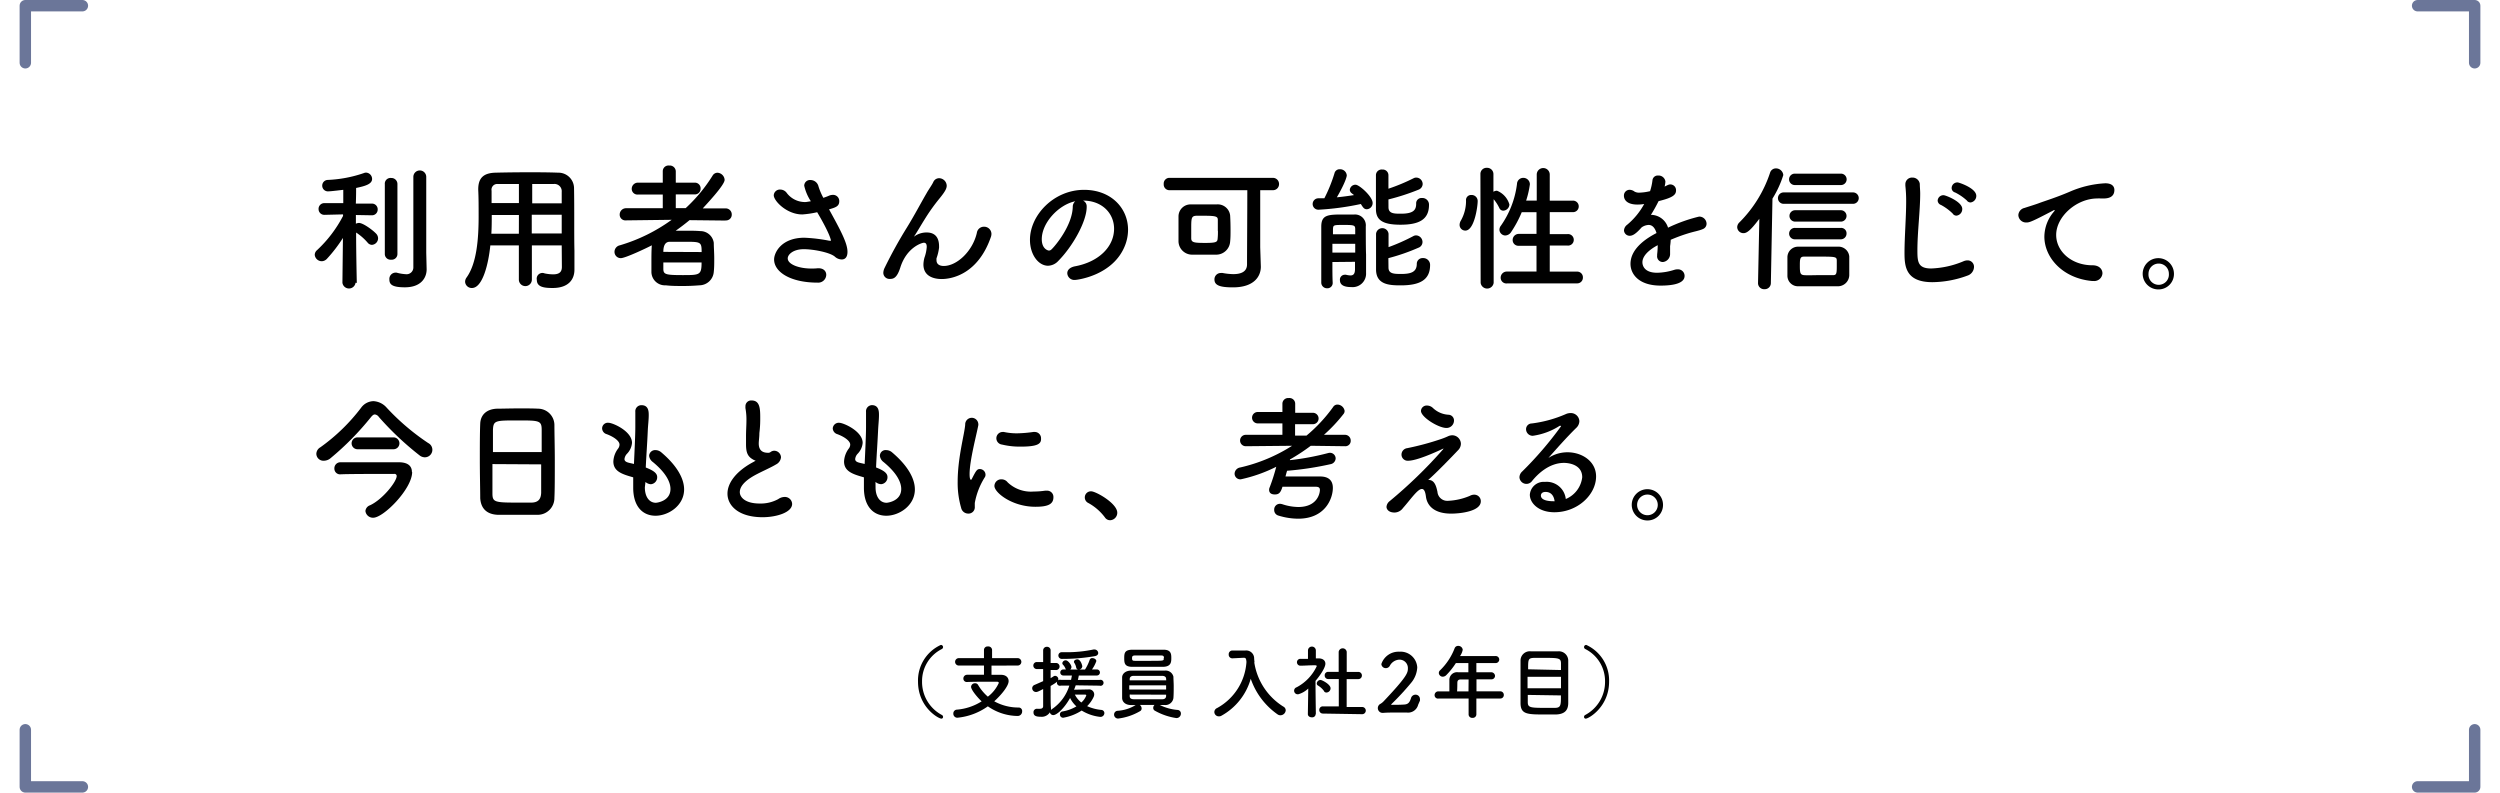 <svg xmlns="http://www.w3.org/2000/svg" viewBox="0 0 431.24 138.89" width="429" height="136"><defs><style>.cls-1{fill:none;stroke:#6b7699;stroke-linecap:round;stroke-linejoin:round;stroke-width:2px;}</style></defs><g id="text"><path d="M161.54,125.94c-.51,0-4.1-2-4.1-6.49a6.84,6.84,0,0,1,4-6.43.38.38,0,0,1,.39.38.39.39,0,0,1-.23.35,6.28,6.28,0,0,0-3.45,5.7,6.55,6.55,0,0,0,3.46,5.84.38.38,0,0,1,.22.35A.29.29,0,0,1,161.54,125.94Z"/><path d="M170.32,116.65v1.61H172c.83,0,1.32.46,1.32,1.11,0,.84-1.26,2.39-2.52,3.53a8.69,8.69,0,0,0,4.3,1.09.61.61,0,0,1,.59.67.79.79,0,0,1-.84.81,9.25,9.25,0,0,1-5.17-1.69,11,11,0,0,1-5.35,2,.7.7,0,0,1-.7-.73.66.66,0,0,1,.66-.69,9.58,9.58,0,0,0,4.3-1.45c-.65-.59-1.85-2-1.85-2.55a.67.67,0,0,1,.7-.62.57.57,0,0,1,.52.28,8.29,8.29,0,0,0,1.72,2.07,6.22,6.22,0,0,0,1.92-2.41c0-.12-.12-.21-.32-.21h-1.52c-1.16,0-2.56,0-3.75.05h0a.59.59,0,0,1-.62-.61.65.65,0,0,1,.66-.66H169v-1.62l-4.33,0a.65.65,0,1,1,0-1.29l4.33,0,0-1.46a.62.62,0,0,1,.69-.59.65.65,0,0,1,.73.59l0,1.46,4.4,0a.65.65,0,1,1,0,1.29Z"/><path d="M185.08,120.1c-.1.26-.18.51-.29.77l2.53-.05a.89.89,0,0,1,1,.87,1.14,1.14,0,0,1-.11.46,5.56,5.56,0,0,1-1.13,1.6,7.74,7.74,0,0,0,2.49.66.56.56,0,0,1,.53.56.68.68,0,0,1-.74.66,7.79,7.79,0,0,1-3.24-1.11,8.64,8.64,0,0,1-3.23,1.26.56.56,0,0,1-.58-.57.51.51,0,0,1,.45-.53,7,7,0,0,0,2.44-.89,4.92,4.92,0,0,1-1.11-1.47c-1.16,2.05-2.42,3-2.94,3a.61.61,0,0,1-.6-.49,1.69,1.69,0,0,1-1.6.78c-.82,0-1.27-.18-1.27-.75a.59.59,0,0,1,.54-.65.3.3,0,0,1,.13,0,2.94,2.94,0,0,0,.45,0c.29,0,.57-.1.57-.46v-3c-.73.38-1,.52-1.24.52a.67.67,0,0,1-.68-.67.63.63,0,0,1,.41-.57c.56-.24,1-.44,1.51-.66v-2.12h-1.18a.62.62,0,0,1,0-1.23h1.18V114a.63.63,0,0,1,.67-.65.62.62,0,0,1,.64.65v2.19h.87a.62.62,0,1,1,0,1.23h-.87v1.43l.5-.31a.46.46,0,0,1,.29-.1.58.58,0,0,1,.56.58c0,.32-.27.57-1.35,1.19,0,.92,0,1.64,0,1.85s0,1.5.06,2a2.06,2.06,0,0,1,0,.35l.16-.13a7.7,7.7,0,0,0,3.06-4.13h-1.47a.53.53,0,1,1,0-1h1.77c.05-.26.11-.52.15-.77H182.9a.53.53,0,1,1,0-1.06h.47a.41.41,0,0,1-.07-.11,2.12,2.12,0,0,0-.46-.73.41.41,0,0,1-.11-.27.59.59,0,0,1,.6-.49c.43,0,1,.84,1,1.16a.57.57,0,0,1-.21.45h1.36a.41.41,0,0,1-.32-.35,2.28,2.28,0,0,0-.33-.82.3.3,0,0,1-.06-.19c0-.25.31-.42.59-.42.59,0,.87,1.08.87,1.22a.61.61,0,0,1-.52.56h1a7.74,7.74,0,0,0,.82-1.71.45.45,0,0,1,.46-.29c.33,0,.7.22.7.53a5.85,5.85,0,0,1-.76,1.46h.86a.53.53,0,1,1,0,1.06h-3.17a7.82,7.82,0,0,1-.17.78h3.8a.53.53,0,1,1,0,1Zm-2.39-4.63a.6.6,0,0,1-.65-.6.57.57,0,0,1,.62-.57h.73a22.81,22.81,0,0,0,4.81-.48h.16a.65.65,0,0,1,.66.62c0,.23-.16.46-.55.54A33,33,0,0,1,182.69,115.47Zm4.24,6.4c0-.12-.13-.14-.21-.14s-1,0-1.79,0a4.13,4.13,0,0,0,1.13,1.38A3.06,3.06,0,0,0,186.93,121.87Z"/><path d="M202.88,124.41a.62.62,0,0,1,.63.64.78.78,0,0,1-.79.79,10.78,10.78,0,0,1-3.75-1.28.55.55,0,0,1-.31-.51.68.68,0,0,1,.23-.51h-2.57a.81.81,0,0,1,.31.6.53.53,0,0,1-.3.5,9.94,9.94,0,0,1-3.79,1.28.69.69,0,0,1-.74-.69.66.66,0,0,1,.67-.67,6.83,6.83,0,0,0,3.11-1h-.77c-1,0-1.57-.53-1.6-1.22,0-.53,0-1.19,0-1.85s0-1.3,0-1.79.44-1.16,1.56-1.18h2.57c1.15,0,2.33,0,3.37,0a1.39,1.39,0,0,1,1.49,1.07c0,.51.05,1.07.05,1.64,0,.73,0,1.46-.05,2.09a1.42,1.42,0,0,1-1.56,1.23l-.82,0A8.43,8.43,0,0,0,202.88,124.41Zm-5.21-7.55c-.94,0-1.85,0-2.65,0-1.39,0-1.44-.66-1.44-1.54s.09-1.44,1.41-1.46l3,0,2.48,0c1.29,0,1.36.73,1.36,1.42s0,1.54-1.43,1.58C199.54,116.85,198.59,116.86,197.67,116.86Zm3.25,3.24h-6.46v.74h6.46Zm0-1.13c0-.32-.21-.51-.68-.53-.83,0-2,0-3.13,0-.68,0-1.34,0-1.87,0s-.69.28-.7.54v.24h6.4Zm-6.38,2.75V122c0,.39.29.53.71.54.8,0,1.88,0,2.91,0,.76,0,1.49,0,2.09,0,.38,0,.65-.17.67-.55,0-.08,0-.17,0-.25Zm6-6.39c0-.38-.12-.46-.54-.46h-4.53c-.5,0-.52.24-.52.48,0,.42.14.46.53.46h2.26c2.63,0,2.7,0,2.77-.29A.64.64,0,0,0,200.48,115.33Z"/><path d="M216.37,116.08a11.1,11.1,0,0,0,5.08,7.74.75.75,0,0,1,.43.65.94.94,0,0,1-.93.88.84.84,0,0,1-.5-.16,12.62,12.62,0,0,1-4.7-6.24,10.72,10.72,0,0,1-5.14,6.48.83.83,0,0,1-.45.11.78.78,0,0,1-.79-.77.77.77,0,0,1,.47-.68A9.92,9.92,0,0,0,215,116c-.05-.53-.09-.73-.47-.73h0l-2,.1h0a.63.63,0,0,1-.64-.68.64.64,0,0,1,.65-.69c.57,0,1.19,0,1.82,0h.45a1.39,1.39,0,0,1,1.53,1.23,7.23,7.23,0,0,0,.07.79h0Z"/><path d="M227.13,125.14a.6.6,0,0,1-.67.57c-.35,0-.7-.19-.7-.57v0l.07-4.48a4.2,4.2,0,0,1-1.72,1,.63.63,0,0,1-.31-1.22,8,8,0,0,0,3.52-3.7c0-.14-.21-.15-.31-.15h-.25c-.8,0-1.4.06-2.27.07h0a.6.6,0,0,1-.64-.6.59.59,0,0,1,.63-.6c.43,0,.87,0,1.3,0V114a.69.69,0,0,1,1.38,0v1.38h.47c.81,0,1.2.41,1.2.94,0,.73-1.06,2.23-1.73,3,0,2.17.06,5.75.06,5.75Zm1.49-4a3.59,3.59,0,0,0-1.08-1,.4.4,0,0,1-.22-.35.67.67,0,0,1,.66-.63c.26,0,1.76.77,1.76,1.46a.75.75,0,0,1-.69.74A.51.51,0,0,1,228.62,121.19Zm-.21,3.91a.62.62,0,0,1-.65-.63.61.61,0,0,1,.65-.63h2.77V119h-1.82a.61.61,0,0,1-.65-.63.6.6,0,0,1,.63-.63h0l1.82,0v-3.5a.71.71,0,0,1,1.41,0v3.51l2,0h0a.62.62,0,0,1,.66.63.62.62,0,0,1-.67.63h-2v4.89h2.72a.63.63,0,1,1,0,1.26Z"/><path d="M245.09,123.5a1.82,1.82,0,0,1-2,1.37H243c-.58,0-1.2,0-1.81,0-.8,0-1.59,0-2.23.06h-.06a.84.84,0,0,1-.88-.83.85.85,0,0,1,.49-.77,2.57,2.57,0,0,0,.53-.43c4.16-4.4,4.25-5,4.25-5.79a1.47,1.47,0,0,0-1.5-1.51,2,2,0,0,0-1.67,1.08.78.78,0,0,1-.68.41.77.77,0,0,1-.8-.72,3.16,3.16,0,0,1,3.14-2.16,2.92,2.92,0,0,1,3.15,2.76,4.57,4.57,0,0,1-1.07,2.69,46.48,46.48,0,0,1-3.44,3.72.18.18,0,0,0-.06.08s0,.06.11.06c.49,0,1.6,0,2.26-.06s.89-.45,1.1-1.09a.82.82,0,0,1,.79-.63.76.76,0,0,1,.78.75.89.89,0,0,1,0,.3Z"/><path d="M255.29,122.42v2.8a.62.62,0,0,1-.69.58.61.61,0,0,1-.67-.58v-2.8h-5.29a.59.59,0,0,1-.67-.6.65.65,0,0,1,.67-.66h1.92c0-.46,0-1,0-2a1.35,1.35,0,0,1,1.54-1.35h1.79v-1.61H251.7a12.78,12.78,0,0,1-1.7,2.13.9.9,0,0,1-.59.26.69.69,0,0,1-.7-.65.64.64,0,0,1,.24-.49,10.68,10.68,0,0,0,2.53-3.84.64.64,0,0,1,.62-.42.77.77,0,0,1,.8.68,2.87,2.87,0,0,1-.47,1.1h6.19a.62.62,0,0,1,.68.61.63.63,0,0,1-.68.62h-3.33v1.61h2.56a.67.67,0,0,1,.71.63.62.62,0,0,1-.69.61h0c-.81,0-1.7,0-2.56,0v2.1h4.15a.62.62,0,0,1,.64.64.6.6,0,0,1-.64.62Zm-1.36-3.35h-1.36c-.47,0-.6.24-.61.54s0,1-.05,1.55h2Z"/><path d="M269.26,125.21c-.54,0-1.19,0-1.83,0-3.18,0-4.35,0-4.4-1.92,0-.84,0-2.24,0-3.67s0-2.87,0-3.79a1.63,1.63,0,0,1,1.8-1.69c.58,0,1.8,0,2.91,0,.75,0,1.47,0,1.91,0a1.64,1.64,0,0,1,1.74,1.57c0,.9,0,2.57,0,4.15,0,1.39,0,2.7,0,3.4C271.36,124.61,270.62,125.15,269.26,125.21Zm.86-6.6h-5.86v2h5.86Zm0-1.19c0-.45,0-.84,0-1.13,0-.94-.36-1-2.81-1-.77,0-1.5,0-1.95,0-1,.05-1,.29-1,2Zm-5.82,4.36c0,.51,0,1,0,1.27,0,.94.44,1,3,1,.63,0,1.27,0,1.73,0,1.08,0,1.08-.47,1.08-2.18Z"/><path d="M274.16,125.64a.38.38,0,0,1,.22-.35,6.55,6.55,0,0,0,3.46-5.84,6.29,6.29,0,0,0-3.44-5.7.39.39,0,0,1-.24-.35.38.38,0,0,1,.39-.38,6.84,6.84,0,0,1,4,6.43c0,4.44-3.59,6.49-4.09,6.49A.29.29,0,0,1,274.16,125.64Z"/><path d="M58.87,49.55a1.16,1.16,0,0,1-2.3,0v0l.09-7.85a25.46,25.46,0,0,1-2.8,3.65,1.29,1.29,0,0,1-.91.43,1.24,1.24,0,0,1-1.23-1.12,1.09,1.09,0,0,1,.4-.82,22,22,0,0,0,4.56-6l0-.27-3.29.08h0a1,1,0,0,1-1-1,1,1,0,0,1,1.06-1.05h3.27l0-2.33c-.09,0-2.09.26-2.56.26a1,1,0,0,1-1.13-1,1,1,0,0,1,1-1,22.27,22.27,0,0,0,6.3-1.2,1,1,0,0,1,.38-.08,1.11,1.11,0,0,1,1.06,1.11c0,.91-1.23,1.25-2.8,1.58,0,.55,0,1.56-.05,2.74h2.77a1,1,0,0,1,1.06,1.05,1,1,0,0,1-1,1h0l-2.82-.05v1.53a1.17,1.17,0,0,1,.54-.14c.71,0,2.36,1.2,3,1.87a1.2,1.2,0,0,1,.35.82,1.16,1.16,0,0,1-1.08,1.15,1,1,0,0,1-.77-.41,9.61,9.61,0,0,0-2-1.75c0,3.62.12,8.83.12,8.83ZM64,32.27a1,1,0,0,1,1.1-1.08,1.06,1.06,0,0,1,1.11,1.08V44.51a1,1,0,0,1-1.11,1,1,1,0,0,1-1.1-1ZM71.33,47.2v0c0,1.44-.94,3.15-3.81,3.15-2.28,0-2.72-.53-2.72-1.37a1.1,1.1,0,0,1,1-1.2,1.18,1.18,0,0,1,.26,0,7.53,7.53,0,0,0,1.59.27A1.19,1.19,0,0,0,69,46.81c0-.89,0-7.56,0-12V31a1.13,1.13,0,0,1,2.26,0v13.3Z"/><path d="M95,43H89.77v6a1.14,1.14,0,0,1-2.28,0V43h-5c-.31,3.17-1.34,7.47-3.22,7.47a1.16,1.16,0,0,1-1.2-1.1,1.26,1.26,0,0,1,.23-.7c1.84-2.52,2.14-6.91,2.14-10.8,0-1.71,0-3.29-.07-4.61v-.07c0-2,.92-2.88,3.06-2.93s3.88-.07,5.76-.07c1.64,0,3.31,0,5.17.07a2.74,2.74,0,0,1,2.8,2.66c.07,3.53,0,8.31.07,11l0,3.29v.05c0,1.68-1,3.21-3.83,3.21-1.56,0-2.76-.19-2.76-1.42A1,1,0,0,1,92,47.91a7.52,7.52,0,0,0,1.48.17c1.2,0,1.55-.5,1.55-1.32Zm-7.5-5.32H82.74c0,1,0,2.18-.07,3.28h4.82Zm0-5.43c-1.2,0-2.42,0-3.67,0a1,1,0,0,0-1.12,1.18v2.16h4.79ZM95,35.63c0-.7,0-1.37,0-2a1.27,1.27,0,0,0-1.36-1.39c-1.27,0-2.54,0-3.81,0v3.39Zm0,2H89.75l0,3.28H95Z"/><path d="M123.61,38.65l-6.21-.07c-.78.65-1.6,1.27-2.42,1.85.51,0,1.06,0,1.6,0,1,0,1.9,0,2.7.07a2.37,2.37,0,0,1,2.37,2.07c0,.77.08,1.73.08,2.69s0,1.65-.08,2.37A2.55,2.55,0,0,1,119.16,50c-.89.07-1.83.12-2.77.12-1.11,0-2.19,0-3.15-.12a2.37,2.37,0,0,1-2.52-2.38c0-.48,0-1,0-1.56,0-1,0-2.16.07-3.07-1,.53-4.66,2.25-5.43,2.25a1.1,1.1,0,0,1-1.11-1.12,1.18,1.18,0,0,1,.94-1.13,29.83,29.83,0,0,0,9.08-4.47l-8,.1h0a1,1,0,0,1-1.11-1,1.11,1.11,0,0,1,1.13-1.13l6.42,0,0-2.4h-4.31a1,1,0,0,1-1.13-1,1.08,1.08,0,0,1,1.13-1.08l4.31,0v-2a1,1,0,0,1,1.12-1,1.05,1.05,0,0,1,1.16,1l0,2,3.29,0a1,1,0,0,1,1.06,1.06,1,1,0,0,1-1.06,1h-3.29v2.4h1.74a27.45,27.45,0,0,0,4.71-5.69,1,1,0,0,1,.84-.51,1.33,1.33,0,0,1,1.27,1.25c0,.94-3.34,4.44-3.83,5l4,0a1.06,1.06,0,0,1,1.08,1.11,1,1,0,0,1-1.06,1ZM112.81,46c0,.36,0,.72,0,1.08,0,1,.35,1.13,3.36,1.13s3.34,0,3.34-2.21Zm6.71-1.83c0-1.8-.15-1.8-3-1.8-.89,0-1.86,0-2.58,0s-1.13.55-1.13,1.77Z"/><path d="M138.66,35.27a8.21,8.21,0,0,1-1.16-2.72,1,1,0,0,1,1.09-1A1.44,1.44,0,0,1,140,32.67a11.19,11.19,0,0,0,.85,2c.35-.12.7-.24,1-.38a1.84,1.84,0,0,1,.69-.14,1.08,1.08,0,0,1,1.1,1.1c0,.91-.63,1.1-1.79,1.44,2.05,3.72,3.23,5.93,3.23,7.44,0,1-.47,1.34-1,1.34a1.83,1.83,0,0,1-1.22-.5c-.87-.74-3.76-1.3-5.43-1.3-1.88,0-2.82.94-2.82,1.61,0,1.06,2,1.78,4.11,1.78.38,0,.75,0,1.13-.05H140c.92,0,1.36.55,1.36,1.15a1.41,1.41,0,0,1-1.52,1.37c-4.8,0-7.62-1.89-7.62-4.06,0-1.17,1.24-3.81,5.33-3.81a28.73,28.73,0,0,1,4.35.53l.22,0s.07,0,.07,0-.05-1-2.42-5a16.46,16.46,0,0,1-2.61.39c-2.73,0-5-2.38-5-3.36a1.07,1.07,0,0,1,1.13-1,1.41,1.41,0,0,1,1.1.53,4,4,0,0,0,3,1.65,3,3,0,0,0,.45,0Z"/><path d="M161.58,48.9c-1.17,0-3.19-.36-3.19-2.55a5.06,5.06,0,0,1,.18-1.2,6.89,6.89,0,0,0,.4-1.87c0-.55-.18-.74-.51-.74s-3,.79-4.12,4.34c-.59,1.85-1.2,2-1.83,2a1.08,1.08,0,0,1-1.15-1.08,2.11,2.11,0,0,1,.21-.82,80,80,0,0,1,3.92-7.1c1.32-2.14,2.38-4.18,3.44-6,.37-.67,1-1.53,1.2-2a1.11,1.11,0,0,1,1-.65,1.36,1.36,0,0,1,1.34,1.3c0,.48-.24,1-1.27,2.26a33.62,33.62,0,0,0-2.61,3.67c-.71,1.13-1.27,2.13-1.79,2.9-.05.07-.07.1-.07.12h0a.63.63,0,0,1,.12-.09,3.63,3.63,0,0,1,2.12-.65c1.1,0,2.16.53,2.16,2.42v.24a8.52,8.52,0,0,1-.45,1.87,2.23,2.23,0,0,0,0,.34c0,.67.51,1,1.27,1,2.28,0,5.05-2.55,5.8-5.79A1.25,1.25,0,0,1,169,39.73,1.28,1.28,0,0,1,170.31,41a1.9,1.9,0,0,1-.07.45C168,48,163.44,48.9,161.58,48.9Z"/><path d="M191.8,40.09c0-2.66-2.05-4.94-5.46-4.94h0a1.08,1.08,0,0,1,.66,1v.12c0,2.52-2.43,6.89-5,9.48a2.52,2.52,0,0,1-1.77.82c-1.67,0-3.17-1.92-3.17-4.54,0-4.34,4.19-8.76,9.48-8.76,4.75,0,7.71,3.22,7.71,7a7.62,7.62,0,0,1-.52,2.72c-2.07,5.33-8.46,6.07-8.79,6.07a1.24,1.24,0,0,1-1.34-1.18c0-.53.4-1,1.29-1.2C189.12,45.92,191.8,43.23,191.8,40.09ZM185,35.27c-2.93.6-5.87,3.79-5.87,6.64,0,1.8,1.17,2,1.24,2a.64.64,0,0,0,.45-.19c.7-.65,3.64-4.2,3.74-7.44A1.27,1.27,0,0,1,185,35.27Z"/><path d="M217.52,46.74v0c0,1.68-1.17,3.62-4.89,3.62-2.3,0-3.24-.36-3.24-1.39a1.11,1.11,0,0,1,1.15-1.13,1.42,1.42,0,0,1,.28,0,10.74,10.74,0,0,0,1.86.2c1.44,0,2.42-.46,2.42-1.71,0-2.37.05-9.38.05-13H201.58a1,1,0,0,1-1.08-1.08,1,1,0,0,1,1.08-1.08h18a1.07,1.07,0,0,1,1.13,1.08,1.06,1.06,0,0,1-1.13,1.08h-2.17c0,2.88,0,8.38,0,10Zm-7.8-2.11c-.68,0-1.41,0-2.12,0s-1.43,0-2.09,0a2.39,2.39,0,0,1-2.42-2.28c0-.7,0-1.44,0-2.21s0-1.51,0-2.23a2.11,2.11,0,0,1,2.14-2.09c.59,0,1.29,0,2,0,.89,0,1.81,0,2.56,0a2.19,2.19,0,0,1,2.35,1.94c.05.82.07,1.71.07,2.59,0,.68,0,1.35-.07,2A2.45,2.45,0,0,1,209.72,44.63Zm.26-4.16c0-.67,0-1.34,0-1.92s-.24-.74-2.33-.74c-.54,0-1.08,0-1.46,0-.87.05-.87.46-.87,2.38,0,.53,0,1.06,0,1.56,0,.77.56.82,2.49.82s2.09-.17,2.14-.75A11.92,11.92,0,0,0,210,40.47Z"/><path d="M227.66,36.75a1,1,0,0,1-1.06-1,1,1,0,0,1,1-1c.33,0,.68,0,1.05,0a26.25,26.25,0,0,0,1.77-4.37.92.92,0,0,1,.94-.72,1.17,1.17,0,0,1,1.22,1.08c0,.12-.14,1.08-1.74,3.84,1-.1,2.07-.24,3-.39-.12-.12-.26-.21-.38-.31a.78.78,0,0,1-.35-.62,1,1,0,0,1,1-.89c.68,0,3,2.09,3,3.19a1.08,1.08,0,0,1-1,1.11c-.44,0-.63-.2-1.06-.92A46.85,46.85,0,0,1,227.66,36.75Zm2.4,9.17c0,1.35,0,2.64.05,3.6v0a.93.93,0,0,1-1,1,1,1,0,0,1-1-1c0-1.29,0-3.09,0-4.87s0-3.6,0-4.92c0-2.09,1.15-2.14,3.88-2.14.73,0,1.48,0,1.92,0a1.9,1.9,0,0,1,2,2.11c0,.36,0,4.08.05,4.88,0,.4,0,1,0,1.63v1.61a2.36,2.36,0,0,1-2.58,2.49c-1.06,0-2-.24-2-1.22a.85.85,0,0,1,.82-.94.69.69,0,0,1,.24,0,3.72,3.72,0,0,0,.78.12c.49,0,.77-.24.8-1,0-.38,0-.86,0-1.39Zm0-3.19v1.54h4c0-.51,0-1,0-1.54Zm4-1.68c0-.31,0-.6,0-.86,0-.72-.17-.77-2-.77s-1.86,0-1.9.77c0,.26,0,.55,0,.86Zm5.83-4.73c0,1.13,1,1.13,2.19,1.13,2.21,0,2.66-.67,2.66-1.75a.93.93,0,0,1,1-1,1.16,1.16,0,0,1,1.25,1.2c0,2.64-1.84,3.48-5,3.48s-4.3-.84-4.3-2.74c0-1.41,0-4.68,0-5.93a1,1,0,0,1,1.11-1,1,1,0,0,1,1.08,1v0c0,.6,0,1.47,0,2.36a33.49,33.49,0,0,0,4.4-1.83,1,1,0,0,1,.49-.12,1.14,1.14,0,0,1,1.11,1.13,1.1,1.1,0,0,1-.75,1,38.94,38.94,0,0,1-5.25,1.7Zm0,10.56c0,1.08.9,1.13,2.21,1.13,1.72,0,2.75-.33,2.75-1.78a1,1,0,0,1,1.06-1,1.19,1.19,0,0,1,1.27,1.22c0,2.62-1.81,3.56-5.15,3.56-2,0-4.32-.12-4.32-2.79,0-1.46,0-5,0-6.24a1.1,1.1,0,0,1,2.19,0v0c0,.58,0,1.42,0,2.33a34.28,34.28,0,0,0,4.32-1.92,1,1,0,0,1,.52-.14,1.17,1.17,0,0,1,1.11,1.17,1.07,1.07,0,0,1-.73,1,35.16,35.16,0,0,1-5.25,1.82Z"/><path d="M252.35,39.42a1.52,1.52,0,0,1,.24-.79,7,7,0,0,0,.89-3.46.89.89,0,0,1,.94-1,1.06,1.06,0,0,1,1.1,1.08c0,.94-.58,5.16-2.16,5.16A1,1,0,0,1,252.35,39.42ZM256,30.51a1.07,1.07,0,0,1,1.13-1.1,1.1,1.1,0,0,1,1.15,1.1v3.1a1.15,1.15,0,0,1,.61-.19,3.67,3.67,0,0,1,2.19,2.42A1.13,1.13,0,0,1,260,36.92a.76.76,0,0,1-.68-.45,7.25,7.25,0,0,0-1-1.56V49.57a1.15,1.15,0,0,1-2.28,0Zm4.66,19.16a1,1,0,0,1-1.11-1,1.07,1.07,0,0,1,1.11-1.08l5.17,0V43.07l-3.08,0a1,1,0,0,1-1.1-1,1.07,1.07,0,0,1,1.1-1.08l3.08,0V37.19l-2.59,0a19.51,19.51,0,0,1-1.83,3.43,1.29,1.29,0,0,1-1.08.65,1.06,1.06,0,0,1-1-1,1.16,1.16,0,0,1,.26-.72,16.19,16.19,0,0,0,2.82-7.32,1.09,1.09,0,0,1,1.09-1.06,1.14,1.14,0,0,1,1.17,1.13,16.42,16.42,0,0,1-.66,2.86l1.86,0V30.59a1.14,1.14,0,0,1,2.28,0v4.58l3.95,0a1,1,0,0,1,1.13,1,1,1,0,0,1-1.13,1l-3.95,0v3.86l3.08,0a1,1,0,0,1,1.13,1,1,1,0,0,1-1.13,1l-3.08,0V47.6l4.75,0a1,1,0,0,1,1.06,1.06,1,1,0,0,1-1.06,1Z"/><path d="M289.24,43.14c0,.41,0,.84,0,1.32a1.41,1.41,0,0,1-1.27,1.46,1,1,0,0,1-1-1.13v-.21a13.6,13.6,0,0,0,.1-1.61c-.5.26-2.68,1.44-2.68,3,0,.41.19,1.83,2.58,1.83a10.61,10.61,0,0,0,3-.51,1.87,1.87,0,0,1,.58-.09,1.15,1.15,0,0,1,1.23,1.13c0,.5-.19,1.72-4.21,1.72-3.86,0-5.27-2.06-5.27-3.81,0-2.93,3.34-4.76,4.56-5.4-.28-.94-.75-1.42-1.38-1.42a2.29,2.29,0,0,0-1.23.43c-1,1.13-1.57,1.47-2.09,1.47a1,1,0,0,1-1-.92,1.33,1.33,0,0,1,.54-1,12.47,12.47,0,0,0,3-3.65,7,7,0,0,1-1.15.1c-2.38,0-2.4-1.35-2.4-1.54a1,1,0,0,1,1-1.05,1.46,1.46,0,0,1,.85.31,1.61,1.61,0,0,0,.87.19,8.78,8.78,0,0,0,1.86-.26,9.78,9.78,0,0,0,.42-1.9.93.93,0,0,1,1-.84,1.21,1.21,0,0,1,1.27,1.06,5.24,5.24,0,0,1-.14.88c.7-.36.8-.38,1-.38a1,1,0,0,1,1,1.06c0,.79-.61,1.27-3.06,1.87a25.23,25.23,0,0,1-1.34,2.4,3.15,3.15,0,0,1,3,2.25,27.15,27.15,0,0,1,5.43-1.94,1.27,1.27,0,0,1,1.32,1.25,1,1,0,0,1-.64.93c-.73.32-1.5.41-2.73.8-1,.31-2,.69-2.91,1.08A10.58,10.58,0,0,1,289.24,43.14Z"/><path d="M304.65,49.6l.23-11.26c-1.57,2.09-2.21,2.52-2.77,2.52A1.09,1.09,0,0,1,301,39.8a1.2,1.2,0,0,1,.4-.84,22.05,22.05,0,0,0,5.36-8.69,1.06,1.06,0,0,1,1-.76,1.29,1.29,0,0,1,1.32,1.17,17.91,17.91,0,0,1-1.9,4.13L306.9,49.6a1.07,1.07,0,0,1-1.12,1.08,1.06,1.06,0,0,1-1.13-1.06Zm4.49-13.88a1,1,0,1,1,0-2H321.3a1,1,0,1,1,0,2Zm9.47,14.45c-1.2,0-2.42,0-3.57,0s-2.3,0-3.39,0a1.85,1.85,0,0,1-1.85-1.89c0-.53,0-1,0-1.45s0-1.17,0-1.77a1.86,1.86,0,0,1,1.9-1.83c1,0,1.95,0,2.94,0,1.36,0,2.73,0,4,0a1.89,1.89,0,0,1,2,1.71c0,.55,0,1.1,0,1.68s0,1.1,0,1.63A2,2,0,0,1,318.61,50.17Zm-7.52-17.74a1,1,0,0,1-1-1,1,1,0,0,1,1-1h8.09a1,1,0,0,1,1,1,1,1,0,0,1-1,1Zm.07,9.51a1,1,0,0,1-1.06-1,1,1,0,0,1,1.06-1h8a.94.94,0,0,1,1,1,1,1,0,0,1-1,1Zm0-3.1a1,1,0,1,1,0-2h8a1,1,0,1,1,0,2Zm7.29,7.85c0-.31,0-.65,0-1,0-.72-.21-.72-3.34-.72-.85,0-1.67,0-2.38,0s-.75.36-.75,1.59.05,1.61.75,1.66,1.6,0,2.45,0,1.69,0,2.56,0C318.38,48.23,318.45,48,318.45,46.69Z"/><path d="M335.22,49.45c-4.71,0-4.9-2.78-4.9-5.16,0-2.74.29-6.22.29-9a23.91,23.91,0,0,0-.14-2.73c0-.08,0-.17,0-.24a1.16,1.16,0,0,1,1.22-1.2A1.28,1.28,0,0,1,333,32.22c0,.53.07,1.1.07,1.73,0,2.95-.49,6.72-.49,9.93,0,2,.09,3.17,2.42,3.17a15.93,15.93,0,0,0,5.62-1.25,1.86,1.86,0,0,1,.73-.17,1.12,1.12,0,0,1,1.15,1.16,1.65,1.65,0,0,1-1.15,1.51A18.11,18.11,0,0,1,335.22,49.45Zm3.57-12a9,9,0,0,0-2.07-1.53.86.86,0,0,1-.59-.77,1,1,0,0,1,1.06-.94c.33,0,3.25,1.13,3.25,2.4a1.15,1.15,0,0,1-1,1.18A.78.78,0,0,1,338.79,37.47Zm2.49-2.28a8.82,8.82,0,0,0-2.09-1.44.81.81,0,0,1-.61-.76,1,1,0,0,1,1.06-1c.21,0,3.26,1,3.26,2.35a1.15,1.15,0,0,1-1,1.16A.81.81,0,0,1,341.28,35.19Z"/><path d="M363.39,49.24h-.24c-5.1-.48-8.32-4.09-8.32-7.78a6.82,6.82,0,0,1,1.69-4.39.54.54,0,0,0,.12-.22.05.05,0,0,0-.05-.05.78.78,0,0,0-.23.1c-3.7,1.94-4.14,2.09-4.66,2.09a1.35,1.35,0,0,1-1.43-1.3,1.37,1.37,0,0,1,1.08-1.25c.49-.17,1.83-.57,2.54-.84,1.1-.41,3.05-1,5.38-2a17.81,17.81,0,0,1,6.23-1.48c1.18,0,1.6.55,1.6,1.17,0,1.23-1,1.49-1.88,1.49a5.15,5.15,0,0,1-.54,0,3.57,3.57,0,0,0-.56,0c-3.65,0-7.22,3.17-7.22,6.39,0,2.88,2.68,5.32,6.37,5.32,1.18,0,1.74.7,1.74,1.42A1.44,1.44,0,0,1,363.39,49.24Z"/><path d="M374.86,50.72A2.74,2.74,0,1,1,377.54,48,2.7,2.7,0,0,1,374.86,50.72Zm0-4.53a1.78,1.78,0,0,0-1.78,1.8,1.79,1.79,0,1,0,3.57,0A1.78,1.78,0,0,0,374.86,46.19Z"/><path d="M71,80.14a1.5,1.5,0,0,1-.85-.29,52.46,52.46,0,0,1-7.19-6.77,1,1,0,0,0-.71-.45c-.21,0-.4.14-.66.45a49.8,49.8,0,0,1-7.08,7.2,1.84,1.84,0,0,1-1.17.46A1.24,1.24,0,0,1,52,79.52a1.36,1.36,0,0,1,.7-1.13,33,33,0,0,0,7.15-6.94A2.75,2.75,0,0,1,62,70.3a3.31,3.31,0,0,1,2.33,1.15,40.55,40.55,0,0,0,7.27,6.19,1.32,1.32,0,0,1-.66,2.5Zm-2.21,2.59c0,2.93-5,8-6.82,8a1.33,1.33,0,0,1-1.37-1.18,1.19,1.19,0,0,1,.8-1c2.19-1,4.68-4.13,4.68-5.13a.37.37,0,0,0-.42-.37c-1.65,0-8.56,0-9.45.08h-.05a1,1,0,0,1-1-1,1.06,1.06,0,0,1,1-1.12c.78,0,4.59,0,7.45,0h2.78C68,81,68.75,81.63,68.75,82.73Zm-9.57-4a1,1,0,1,1,0-2.08h6.3a1,1,0,1,1,0,2.08Z"/><path d="M90.8,90.22c-1,0-2.3,0-3.55,0s-2.44,0-3.41,0c-2-.07-3-1.13-3.12-2.9,0-1.56-.07-4.18-.07-6.8,0-2.32,0-4.68.07-6.28s1.17-2.55,2.94-2.62c.89,0,2.42-.05,3.92-.05,1.25,0,2.47,0,3.27.05a2.88,2.88,0,0,1,2.87,2.81c0,1.46.07,3.86.07,6.26,0,2.64,0,5.28-.07,6.56A2.94,2.94,0,0,1,90.8,90.22Zm.69-11c0-1.51,0-2.9,0-3.86,0-1.66-.4-1.68-4.16-1.68-4,0-4.31,0-4.38,1.68,0,1,0,2.35,0,3.86Zm-8.63,2.11c0,2,0,3.94,0,5.09,0,1.56.31,1.66,4.31,1.66.91,0,1.85,0,2.47,0,1.31,0,1.71-.67,1.76-1.7,0-1.2,0-3.1,0-5Z"/><path d="M109.57,85.4c0,1.7.8,2.71,1.93,2.71.14,0,2.56-.26,2.56-2.42,0-1.23-.82-2.86-3.1-4.73a1.54,1.54,0,0,1-.64-1.08,1.05,1.05,0,0,1,1.13-1,1.58,1.58,0,0,1,1,.39c2.8,2.37,4,4.63,4,6.5,0,2.83-2.75,4.61-5,4.61s-3.92-1.61-3.92-4.9v0c0-.6,0-1.23,0-1.83-1.86-.53-3.48-1-3.48-2.78a4,4,0,0,1,.85-2.28,1.2,1.2,0,0,0,.23-.68c0-.57-.84-1.29-2.23-1.82a1.09,1.09,0,0,1-.82-1,1,1,0,0,1,1.12-1c.76,0,4.12,1.48,4.12,3.52a3.08,3.08,0,0,1-.87,1.9,1.59,1.59,0,0,0-.45.94c0,.36.31.52.66.62s.64.14,1,.24c.24-5.09.24-6,.24-6.6,0-1,0-1.66,0-2.54a1.06,1.06,0,0,1,1.1-1.16c1.22,0,1.25,1.13,1.25,1.73,0,.87-.12,1.68-.17,2.79-.09,2.18-.26,4.29-.35,6.4,1.36.53,2,1,2,1.68a1.21,1.21,0,0,1-1.11,1.25,1.53,1.53,0,0,1-.94-.4Z"/><path d="M128.52,80.52c-1-.55-1.22-1.34-1.22-2.68,0-.39,0-.82,0-1.3,0-1.1.07-2,.07-2.69a11.07,11.07,0,0,0-.17-2.3,1.78,1.78,0,0,1,0-.31,1,1,0,0,1,1.08-1.06c1.43,0,1.51,1.39,1.51,3,0,.67,0,1.51-.15,2.71,0,.75-.11,1.35-.11,1.83,0,1.48,1,1.63,1.67,1.63.35,0,.4-.19.68-.29a1,1,0,0,1,.37-.07,1.2,1.2,0,0,1,1.18,1.15,1.57,1.57,0,0,1-.87,1.25c-.8.5-2.68,1.32-3.76,1.92-1.79,1-2.59,2-2.59,2.93s1,2,3.46,2a6.42,6.42,0,0,0,3.27-.77,2,2,0,0,1,1.1-.38,1.27,1.27,0,0,1,1.34,1.22c0,1.49-2.75,2.33-5.17,2.33-4.26,0-6.16-2.06-6.16-4.13,0-1.73,1.29-3.7,4.14-5.33,0,0,.61-.33.8-.45A1.68,1.68,0,0,1,128.52,80.52Z"/><path d="M150,85.4c0,1.7.81,2.71,1.93,2.71.14,0,2.57-.26,2.57-2.42,0-1.23-.83-2.86-3.11-4.73a1.55,1.55,0,0,1-.63-1.08,1,1,0,0,1,1.13-1,1.58,1.58,0,0,1,1,.39c2.8,2.37,4,4.63,4,6.5,0,2.83-2.75,4.61-5,4.61s-3.93-1.61-3.93-4.9v0c0-.6,0-1.23,0-1.83-1.86-.53-3.48-1-3.48-2.78a4.1,4.1,0,0,1,.84-2.28,1.15,1.15,0,0,0,.24-.68c0-.57-.85-1.29-2.24-1.82a1.11,1.11,0,0,1-.82-1,1.05,1.05,0,0,1,1.13-1c.75,0,4.11,1.48,4.11,3.52a3.08,3.08,0,0,1-.87,1.9,1.56,1.56,0,0,0-.44.94c0,.36.3.52.66.62s.63.14,1,.24c.24-5.09.24-6,.24-6.6,0-1,0-1.66,0-2.54A1.07,1.07,0,0,1,149.36,71c1.22,0,1.24,1.13,1.24,1.73,0,.87-.11,1.68-.16,2.79-.1,2.18-.26,4.29-.35,6.4,1.36.53,2,1,2,1.68a1.21,1.21,0,0,1-1.1,1.25,1.55,1.55,0,0,1-1-.4Z"/><path d="M165,89a15.58,15.58,0,0,1-.61-4.58c0-4.23,1.2-8.36,1.32-10a1.15,1.15,0,0,1,2.3-.1.68.68,0,0,1,0,.19c-.33,1.75-1.53,6.19-1.53,8.57,0,.89.16,1,.23,1s.12-.05.17-.17c.73-1.42.89-1.71,1.39-1.71a1,1,0,0,1,1,1,.78.78,0,0,1-.12.43,12.63,12.63,0,0,0-1.76,4.52c0,.21,0,.43,0,.64A1.11,1.11,0,0,1,166.15,90,1.26,1.26,0,0,1,165,89ZM178,88.81c-4.06,0-7.17-2.48-7.17-3.65A1.19,1.19,0,0,1,172.09,84a1.35,1.35,0,0,1,1.06.53,5.92,5.92,0,0,0,4.56,1.61,13.67,13.67,0,0,0,2-.15,1.37,1.37,0,0,1,.28,0,1.1,1.1,0,0,1,1.18,1.15C181.17,88.4,180.14,88.81,178,88.81Zm-2.65-10.54a13.26,13.26,0,0,1-3.18-.36,1.12,1.12,0,0,1-1-1.08,1.11,1.11,0,0,1,1.08-1.13,1,1,0,0,1,.23,0,10.72,10.72,0,0,0,2.28.24,21.94,21.94,0,0,0,2.89-.24l.22,0a1.1,1.1,0,0,1,1.13,1.13C179.06,77.79,178.4,78.27,175.39,78.27Z"/><path d="M190.2,90.68a9.05,9.05,0,0,0-2.89-2.52,1.08,1.08,0,0,1-.64-1,1.07,1.07,0,0,1,1.11-1.06c.82,0,4.58,2.11,4.58,3.75a1.31,1.31,0,0,1-1.26,1.32A1.08,1.08,0,0,1,190.2,90.68Z"/><path d="M232.27,78.2l-6-.08a33.29,33.29,0,0,1-3.65,2.4l0,.12a45.39,45.39,0,0,0,6.68-1.24,1.32,1.32,0,0,1,.33-.05,1,1,0,0,1,1,1,1.08,1.08,0,0,1-.92,1,54.63,54.63,0,0,1-7.59,1.15c-.1.31-.19.65-.28,1,1.22,0,2.72,0,4.16,0,.66,0,1.29,0,1.9,0,1.51,0,2.24.72,2.24,2,0,1.82-1.3,5.4-6.09,5.4a11.93,11.93,0,0,1-3.46-.55,1,1,0,0,1-.73-1,1,1,0,0,1,1-1.06,1.59,1.59,0,0,1,.45.08,9.22,9.22,0,0,0,2.77.48c3.27,0,3.79-2.31,3.79-3,0-.38-.21-.55-.75-.55-.76,0-1.72,0-2.73,0s-2.09,0-3.08,0c-.33,1.11-.68,1.35-1.34,1.35s-1-.29-1-.82a1,1,0,0,1,.1-.43,32.82,32.82,0,0,0,1.15-3.6A25.85,25.85,0,0,1,214,84a1,1,0,0,1-1.08-1,1.15,1.15,0,0,1,1-1.08A28.85,28.85,0,0,0,223,78.12l-8.12.08h0a1,1,0,0,1-1-1,1,1,0,0,1,1-1l6.42,0v-2l-4.32,0a1,1,0,0,1-1-1,1,1,0,0,1,1-1l4.32,0V70.76a1,1,0,0,1,1.11-1,1,1,0,0,1,1.13,1v1.58l3.1,0a1,1,0,0,1,1,1,1,1,0,0,1-1,1l-3.12,0v2h2a27.13,27.13,0,0,0,4.66-5,.89.89,0,0,1,.77-.44A1.31,1.31,0,0,1,232.2,72a.84.84,0,0,1-.19.55,27.31,27.31,0,0,1-3.43,3.65h3.69a1,1,0,0,1,1,1,.94.94,0,0,1-1,1Z"/><path d="M248.47,86.19a1.72,1.72,0,0,0,1.77,1.58,11,11,0,0,0,3.92-.88,1.54,1.54,0,0,1,.75-.2,1.14,1.14,0,0,1,1.16,1.16c0,1.75-3.53,2.16-5.2,2.16-3.06,0-4.23-1.47-4.42-3-.12-.93-.35-1.32-.71-1.32-.75,0-2,1.87-3.31,3.34a1.86,1.86,0,0,1-1.46.79c-1.13,0-1.43-.65-1.43-1a1.4,1.4,0,0,1,.56-1,82.36,82.36,0,0,0,9.29-9,.72.72,0,0,0,.14-.22,0,0,0,0,0,0,0,2.23,2.23,0,0,0-.31.14c-1.13.53-4.4,2-5.86,2a1.08,1.08,0,0,1-1.19-1.08,1.14,1.14,0,0,1,1-1.12,47.53,47.53,0,0,0,6.05-1.64,12.53,12.53,0,0,0,1.22-.5,2,2,0,0,1,.61-.12,1.53,1.53,0,0,1,1.53,1.49,1.62,1.62,0,0,1-.47,1.1c-1.11,1.18-4,4.16-5.27,5.24C248,84.05,248.28,85.32,248.47,86.19ZM250.05,75c-1.41,0-4.47-1.9-4.47-3a1,1,0,0,1,1.08-.93,1.52,1.52,0,0,1,1,.41,4.3,4.3,0,0,0,2.71,1.2,1,1,0,0,1,1,1A1.31,1.31,0,0,1,250.05,75Z"/><path d="M273.84,83.64c0-2.52-3-2.52-3.19-2.52-2.64,0-4.66,2-5.62,3.2a1.22,1.22,0,0,1-.95.48,1.23,1.23,0,0,1-1.24-1.16,1.42,1.42,0,0,1,.47-1,62.83,62.83,0,0,0,6.82-7.94.07.07,0,0,0-.07-.08.77.77,0,0,0-.17,0,11.73,11.73,0,0,1-4.7,1.75A1.16,1.16,0,0,1,264,75.27a1,1,0,0,1,1-1.06,21.59,21.59,0,0,0,5.94-1.63,2,2,0,0,1,.85-.19,1.49,1.49,0,0,1,1.55,1.41,1.66,1.66,0,0,1-.54,1.18c-1.6,1.56-3.41,3.6-4.89,5.28a6.09,6.09,0,0,1,3.36-1c2.5,0,5,1.56,5,4.23,0,3.21-3.24,6.28-7.31,6.28-2.82,0-4.3-1.65-4.3-3.07a2.43,2.43,0,0,1,2.63-2.25,3.37,3.37,0,0,1,3.67,3A4.71,4.71,0,0,0,273.84,83.64Zm-6.42,2.57c-.79,0-.82.53-.82.63,0,.93,1.6,1,2.19,1H269C268.88,86.86,268.36,86.21,267.42,86.21Z"/><path d="M285.27,91.21A2.74,2.74,0,1,1,288,88.47,2.71,2.71,0,0,1,285.27,91.21Zm0-4.54a1.81,1.81,0,0,0,0,3.62,1.81,1.81,0,0,0,0-3.62Z"/><polyline class="cls-1" points="1 11 1 1 11 1"/><polyline class="cls-1" points="430.24 11 430.24 1 420.24 1"/><polyline class="cls-1" points="1 127.89 1 137.9 11 137.9"/><polyline class="cls-1" points="430.24 127.89 430.24 137.9 420.24 137.9"/></g></svg>
